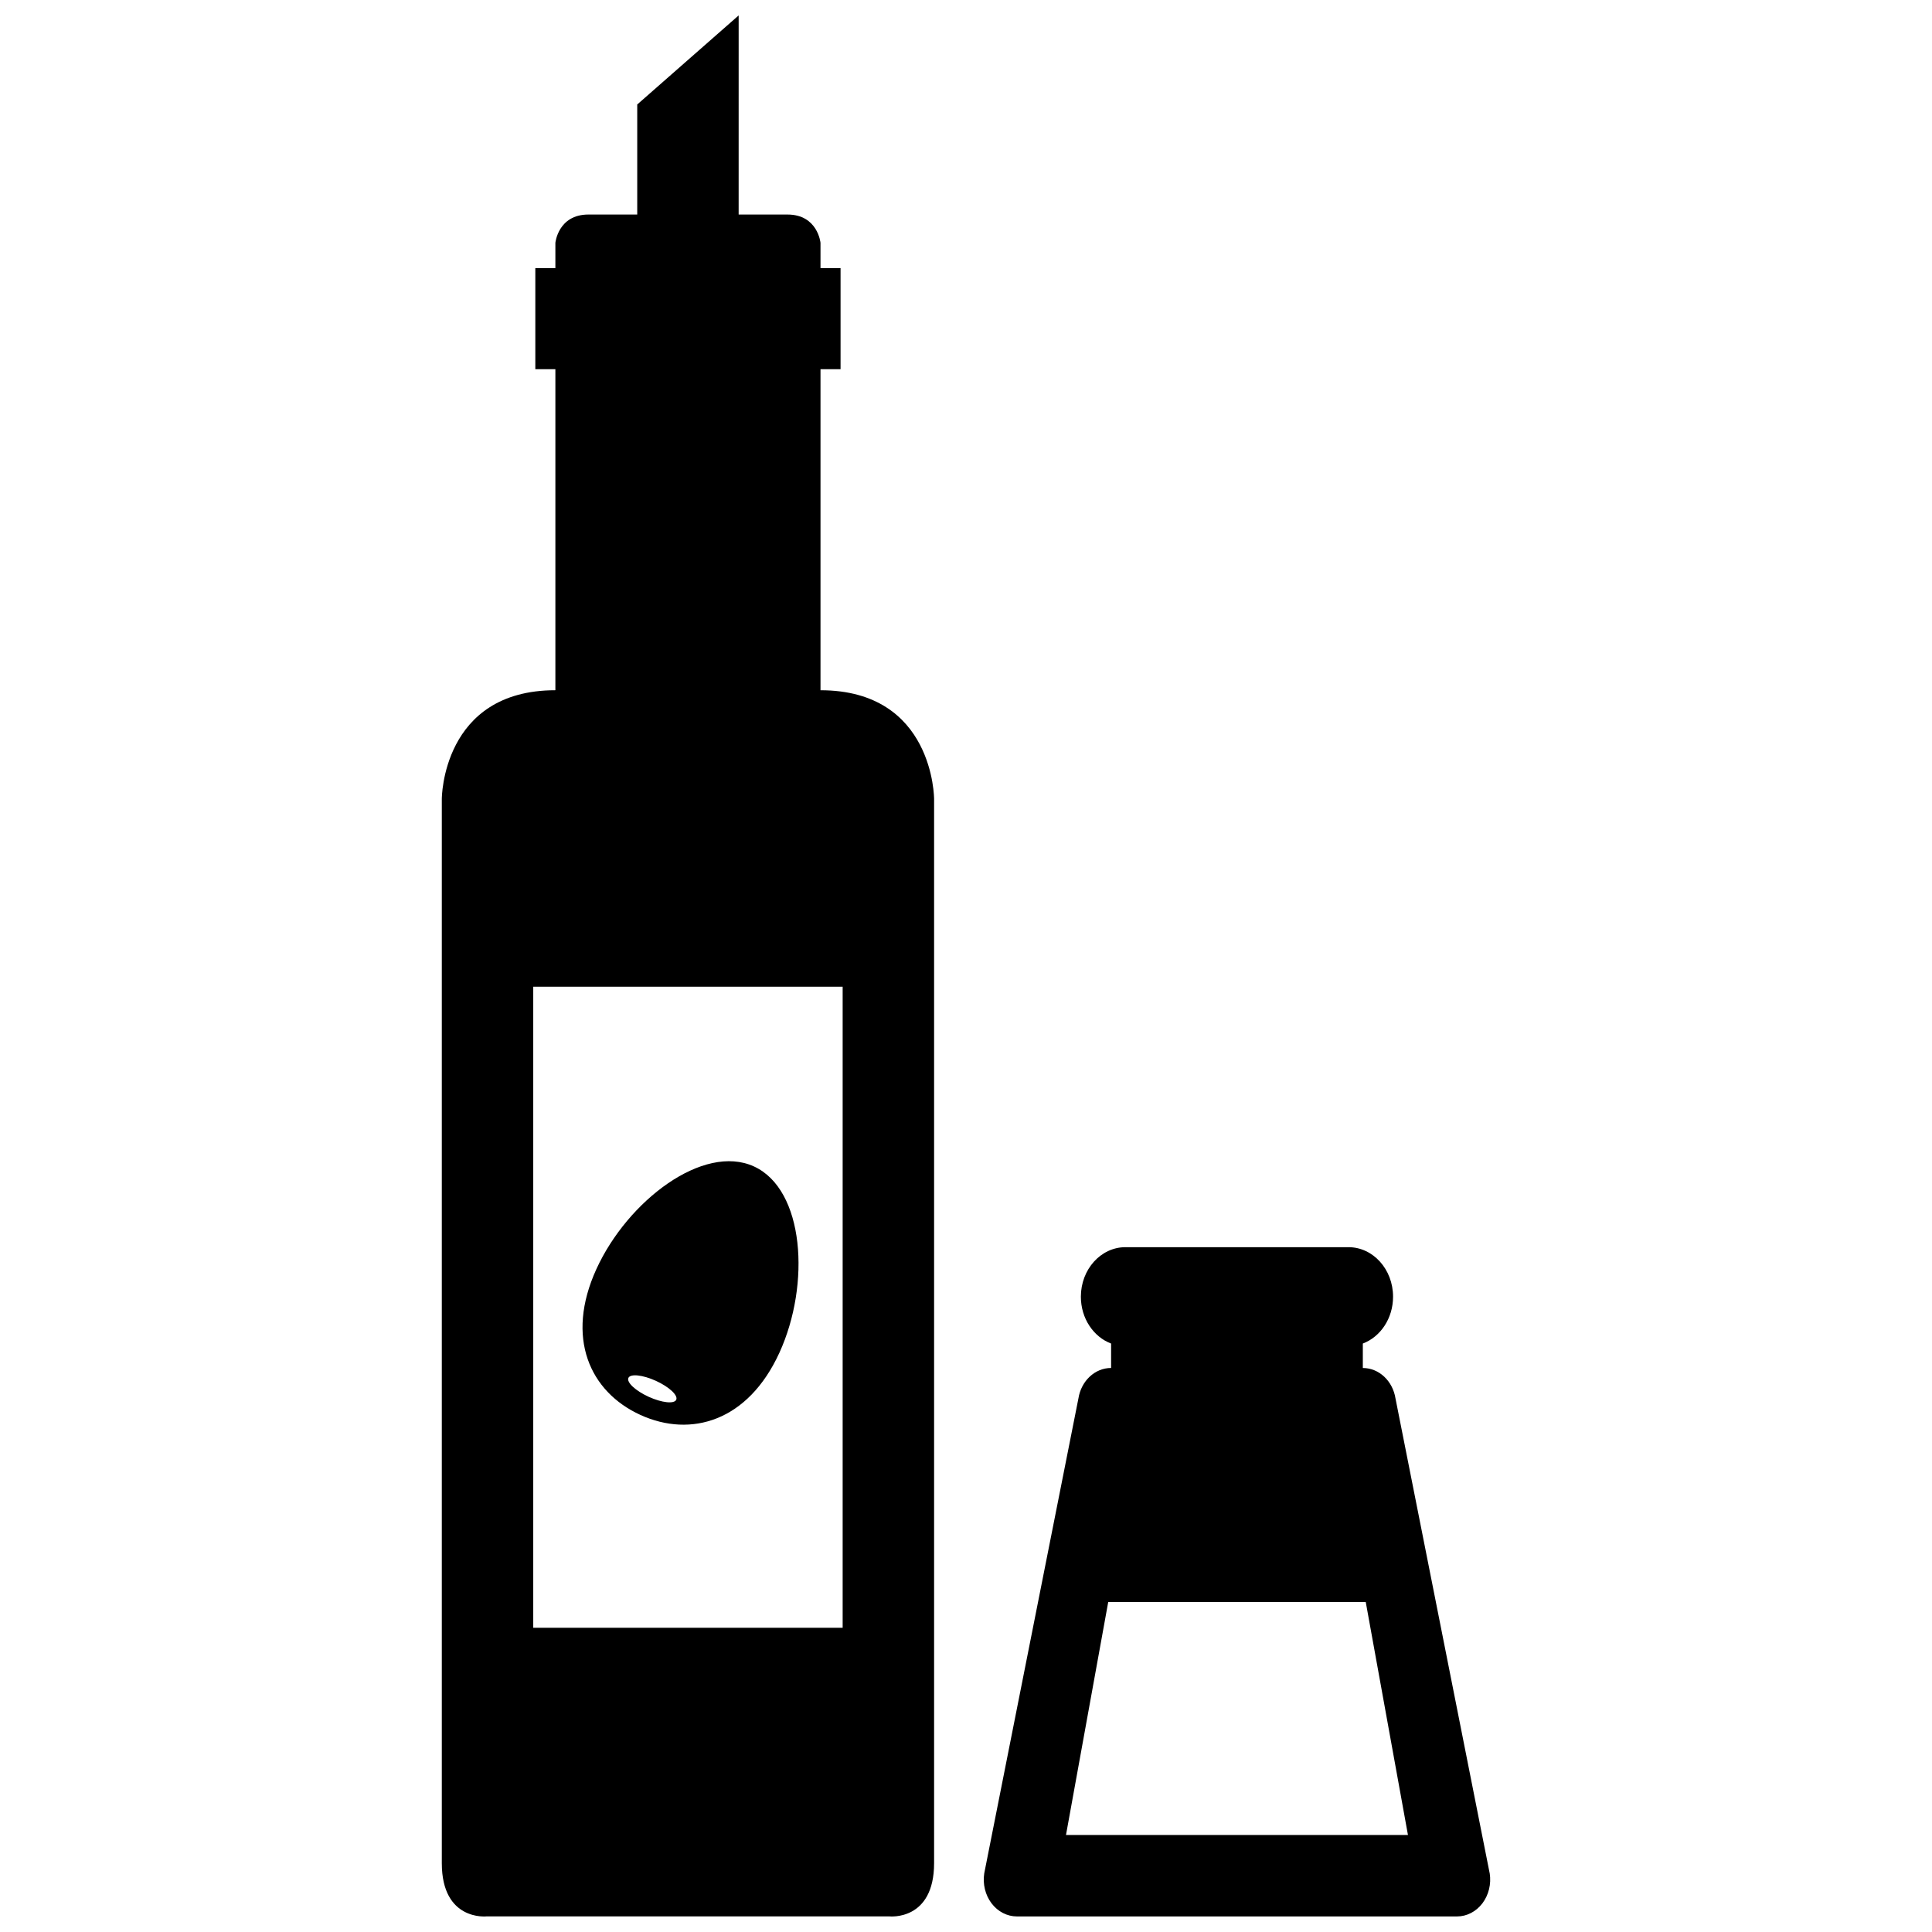 <?xml version="1.0" encoding="UTF-8"?>
<!-- Uploaded to: ICON Repo, www.svgrepo.com, Generator: ICON Repo Mixer Tools -->
<svg width="800px" height="800px" version="1.1" viewBox="144 144 512 512" xmlns="http://www.w3.org/2000/svg">
 <defs>
  <clipPath id="a">
   <path d="m261 148.09h278v503.81h-278z"/>
  </clipPath>
 </defs>
 <g clip-path="url(#a)">
  <path d="m538.78 640.44-24.957-125.82c-0.734-4.68-4.383-8.086-8.66-8.086v-6.481c4.656-1.762 8.012-6.644 8.012-12.414 0-7.246-5.289-13.125-11.824-13.125h-59.09c-6.531 0-11.82 5.879-11.82 13.125 0 5.769 3.352 10.652 8.012 12.414v6.473c-4.277 0-7.93 3.41-8.664 8.086l-24.953 125.83c-0.441 2.84 0.262 5.754 1.934 7.961 1.668 2.203 4.133 3.473 6.731 3.473h116.62c2.594 0 5.059-1.273 6.727-3.473 1.672-2.211 2.383-5.121 1.938-7.961zm-112.28-10.156 11.191-61.727h68.246l11.184 61.727zm-65.059-303.36v-85.078h5.316v-26.797h-5.316v-6.699s-0.715-7.496-8.758-7.496h-12.934l0.004-52.766-26.879 23.602v29.164h-12.934c-8.039 0-8.758 7.496-8.758 7.496v6.699h-5.316v26.797h5.316v85.074c-30.098 0-30.098 28.805-30.098 28.805v282.02c0 15.41 11.855 14.121 11.855 14.121h106.75s11.855 1.289 11.855-14.121v-282.02c0 0.004-0.004-28.801-30.102-28.801zm5.871 248.45h-81.996v-169.89h81.996zm-53.602-56.406c13.391 6.121 28.535 1.691 36.844-16.488 8.305-18.184 6.629-43.246-6.766-49.367-13.391-6.117-33.434 9.027-41.742 27.215-8.301 18.188-1.727 32.523 11.664 38.641zm-3.176-9.809c0.527-1.16 3.797-0.812 7.301 0.785 3.496 1.594 5.906 3.84 5.371 5.004-0.527 1.164-3.797 0.812-7.301-0.781-3.5-1.598-5.902-3.84-5.371-5.008z"/>
 </g>
</svg>
